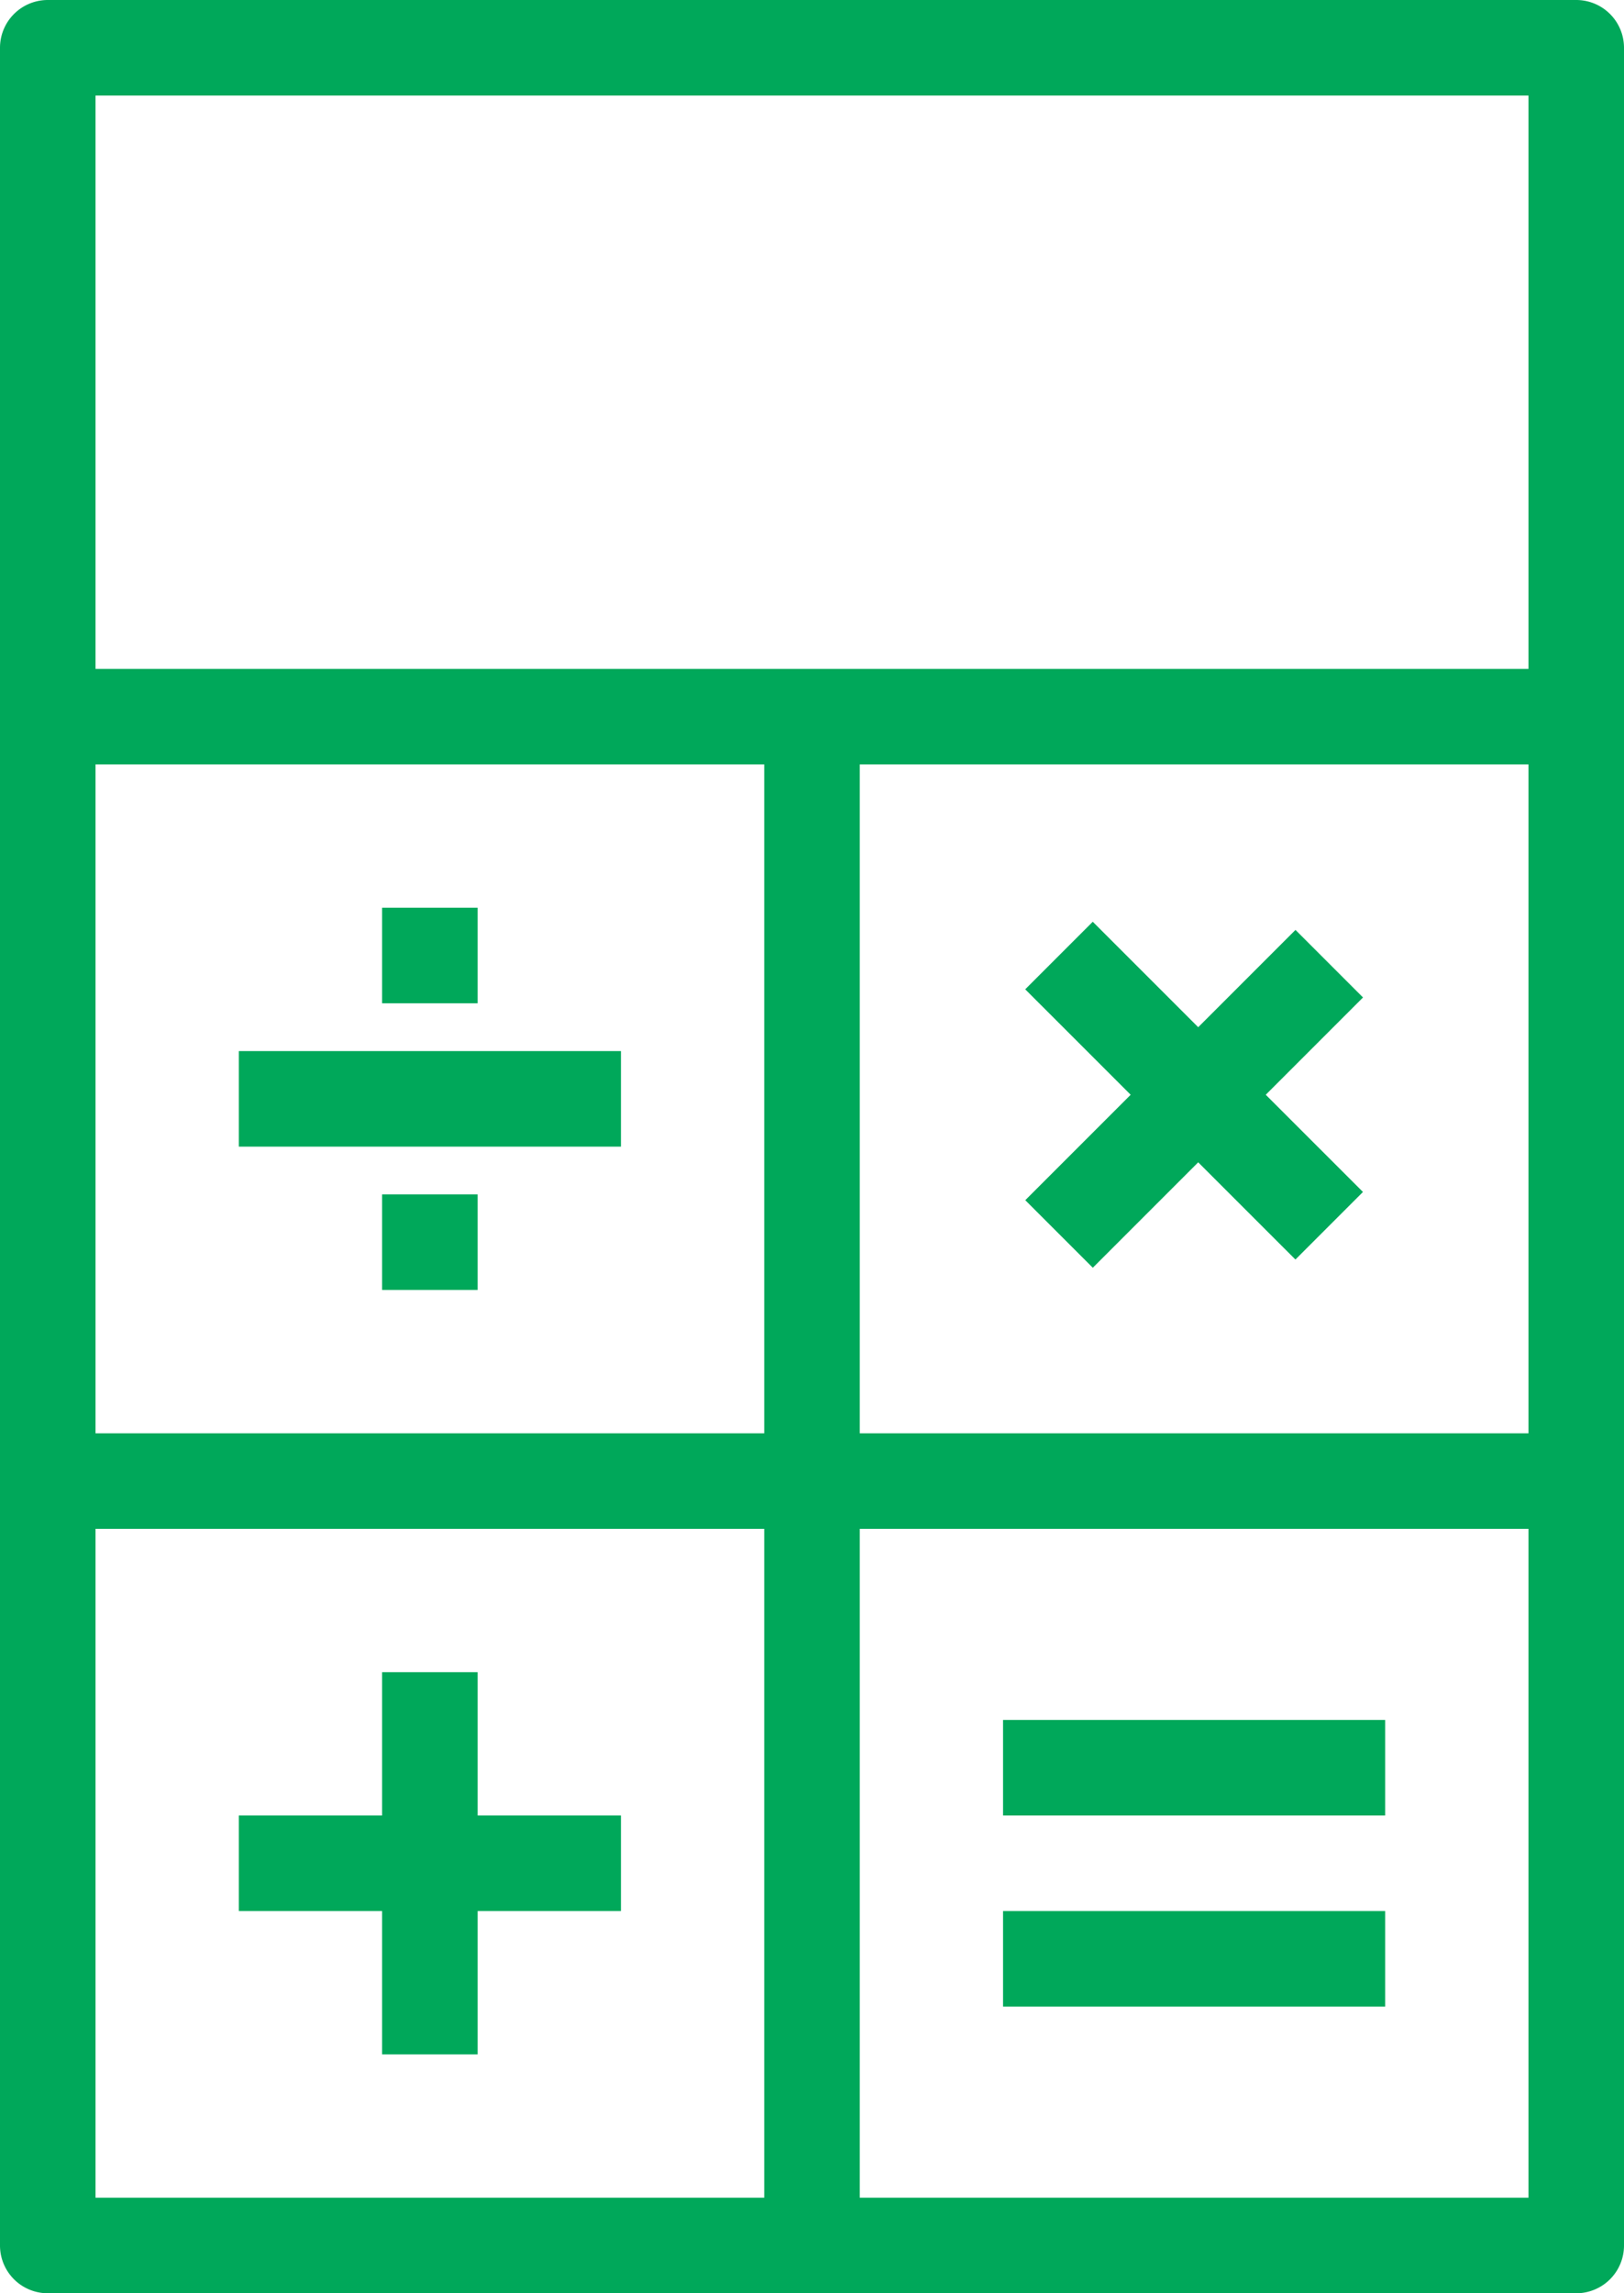 <svg id="グループ_422" data-name="グループ 422" xmlns="http://www.w3.org/2000/svg" xmlns:xlink="http://www.w3.org/1999/xlink" width="34" height="48" viewBox="0 0 34 48">
  <defs>
    <clipPath id="clip-path">
      <rect id="長方形_348" data-name="長方形 348" width="34" height="48" fill="none" stroke="#00a85a" stroke-width="2"/>
    </clipPath>
  </defs>
  <g id="グループ_421" data-name="グループ 421">
    <g id="グループ_420" data-name="グループ 420" clip-path="url(#clip-path)">
      <path id="長方形_347" data-name="長方形 347" d="M0-1H32a1,1,0,0,1,1,1V46a1,1,0,0,1-1,1H0a1,1,0,0,1-1-1V0A1,1,0,0,1,0-1ZM31,1H1V45H31Z" transform="translate(1 1)" fill="#00a85a"/>
      <path id="線_169" data-name="線 169" d="M32,1H0V-1H32Z" transform="translate(1 15)" fill="#00a85a"/>
      <path id="線_170" data-name="線 170" d="M1,32H-1V0H1Z" transform="translate(17 15)" fill="#00a85a"/>
      <path id="線_171" data-name="線 171" d="M32,1H0V-1H32Z" transform="translate(1 31)" fill="#00a85a"/>
    </g>
  </g>
  <path id="線_172" data-name="線 172" d="M8,1H0V-1H8Z" transform="translate(5 23)" fill="#00a85a"/>
  <path id="線_173" data-name="線 173" d="M8,1H0V-1H8Z" transform="translate(21 37)" fill="#00a85a"/>
  <path id="線_174" data-name="線 174" d="M8,1H0V-1H8Z" transform="translate(21 41)" fill="#00a85a"/>
  <path id="線_175" data-name="線 175" d="M.707,6.364-.707,4.95,4.95-.707,6.364.707Z" transform="translate(22.172 20.171)" fill="#00a85a"/>
  <path id="線_176" data-name="線 176" d="M4.95,6.363-.707.707.707-.707,6.364,4.949Z" transform="translate(22.171 20)" fill="#00a85a"/>
  <path id="線_177" data-name="線 177" d="M8,1H0V-1H8Z" transform="translate(5 39)" fill="#00a85a"/>
  <path id="線_178" data-name="線 178" d="M1,8H-1V0H1Z" transform="translate(9 35)" fill="#00a85a"/>
  <path id="線_179" data-name="線 179" d="M2,1H0V-1H2Z" transform="translate(8 20)" fill="#00a85a"/>
  <path id="線_180" data-name="線 180" d="M2,1H0V-1H2Z" transform="translate(8 26)" fill="#00a85a"/>
</svg>
